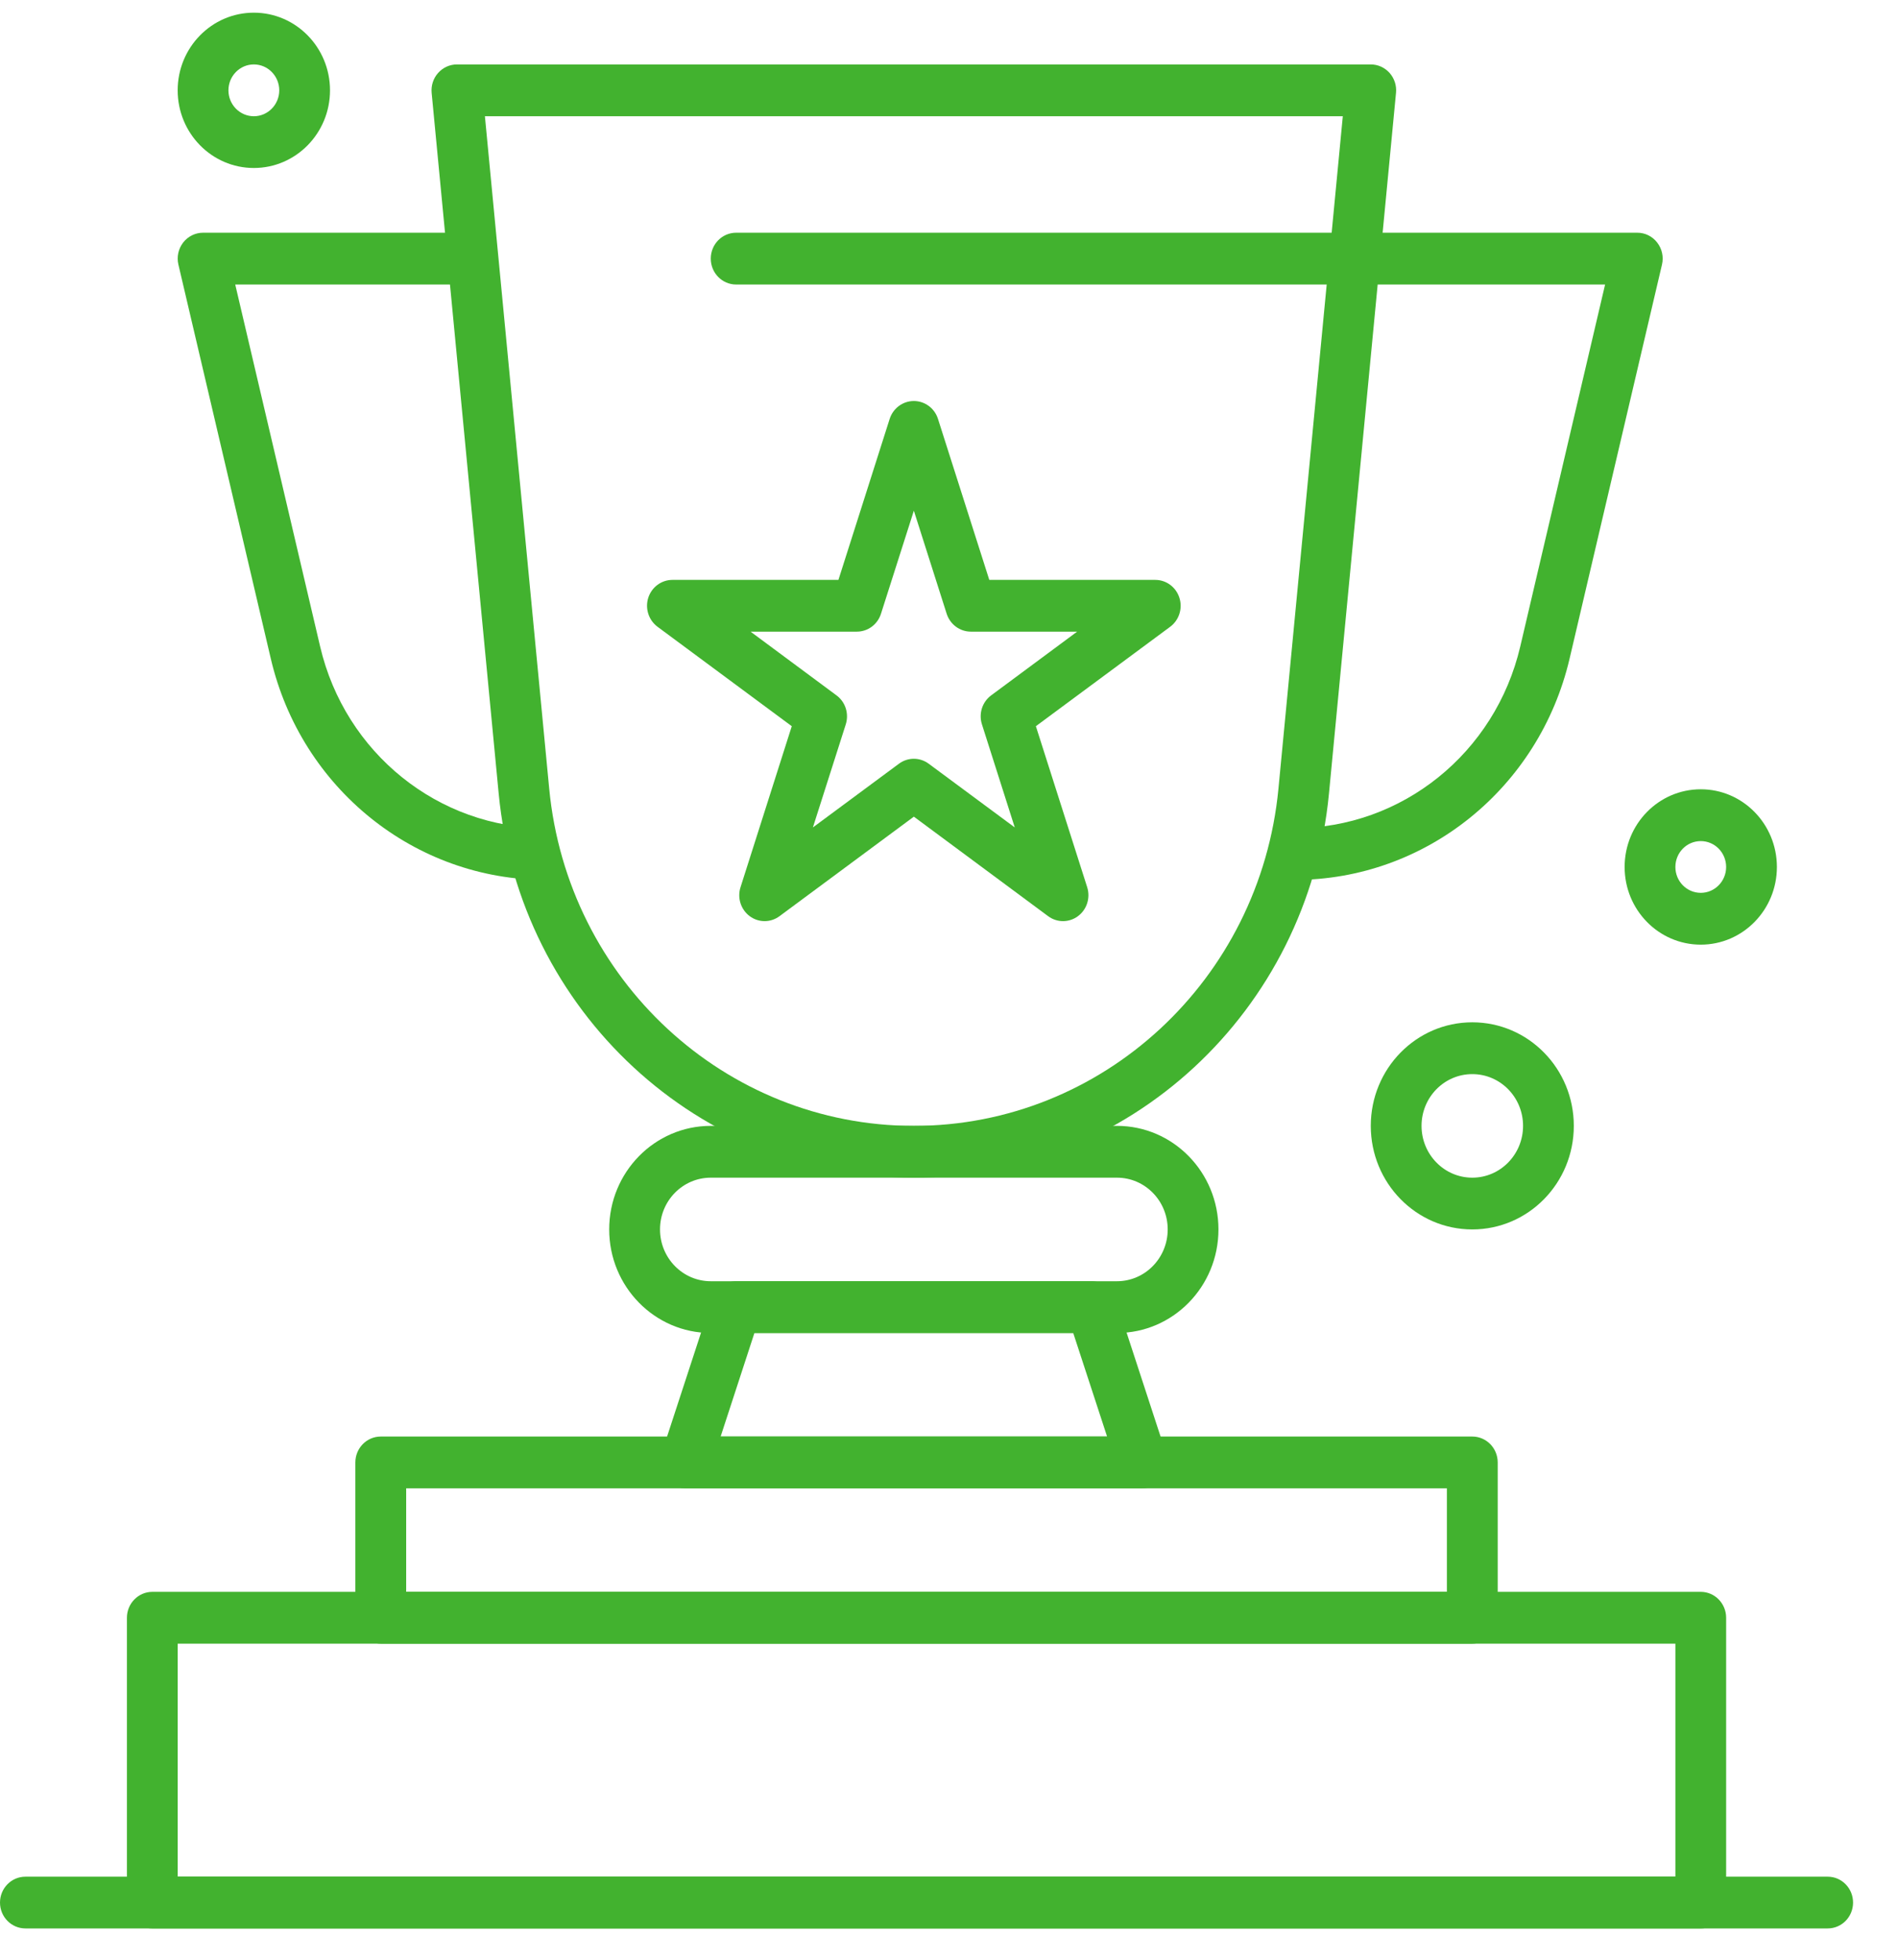 <svg width="31" height="32" viewBox="0 0 31 32" fill="none" xmlns="http://www.w3.org/2000/svg">
<path fill-rule="evenodd" clip-rule="evenodd" d="M2.073 26.416C2.073 26.183 2.259 25.993 2.488 25.993H27.779C28.007 25.993 28.193 26.183 28.193 26.416V31.066C28.193 31.3 28.007 31.489 27.779 31.489H2.488C2.259 31.489 2.073 31.3 2.073 31.066V26.416ZM2.902 26.839V30.643H27.364V26.839H2.902Z" fill="#42B22F"/>
<path fill-rule="evenodd" clip-rule="evenodd" d="M5.804 23.88C5.804 23.646 5.99 23.457 6.219 23.457H24.047C24.276 23.457 24.462 23.646 24.462 23.88V26.416C24.462 26.65 24.276 26.839 24.047 26.839H6.219C5.99 26.839 5.804 26.65 5.804 26.416V23.88ZM6.634 24.302V25.993H23.632V24.302H6.634Z" fill="#42B22F"/>
<path fill-rule="evenodd" clip-rule="evenodd" d="M7.156 1.191C7.234 1.103 7.346 1.052 7.463 1.052H22.389C22.506 1.052 22.617 1.103 22.696 1.191C22.774 1.279 22.813 1.397 22.801 1.516L21.706 12.958C21.366 16.516 18.432 19.23 14.926 19.23C11.419 19.23 8.486 16.516 8.145 12.958L7.05 1.516C7.039 1.397 7.077 1.279 7.156 1.191ZM7.92 1.898L8.97 12.876C9.269 16.001 11.846 18.384 14.926 18.384C18.005 18.384 20.582 16.001 20.881 12.876L21.932 1.898H7.92Z" fill="#42B22F"/>
<path fill-rule="evenodd" clip-rule="evenodd" d="M11.63 21.21C11.687 21.037 11.845 20.921 12.024 20.921H17.828C18.006 20.921 18.165 21.037 18.221 21.21L19.05 23.746C19.093 23.875 19.072 24.017 18.994 24.127C18.916 24.237 18.791 24.302 18.657 24.302H11.194C11.061 24.302 10.936 24.237 10.858 24.127C10.78 24.017 10.759 23.875 10.801 23.746L11.63 21.21ZM12.322 21.766L11.77 23.457H18.082L17.529 21.766H12.322Z" fill="#42B22F"/>
<path fill-rule="evenodd" clip-rule="evenodd" d="M0 31.067C0 30.833 0.186 30.644 0.415 30.644H29.852C30.081 30.644 30.266 30.833 30.266 31.067C30.266 31.3 30.081 31.489 29.852 31.489H0.415C0.186 31.489 0 31.3 0 31.067Z" fill="#42B22F"/>
<path fill-rule="evenodd" clip-rule="evenodd" d="M9.95 20.075C9.95 19.141 10.693 18.384 11.609 18.384H18.243C19.159 18.384 19.901 19.141 19.901 20.075C19.901 21.009 19.159 21.766 18.243 21.766H11.609C10.693 21.766 9.95 21.009 9.95 20.075ZM11.609 19.23C11.151 19.23 10.78 19.608 10.78 20.075C10.78 20.542 11.151 20.921 11.609 20.921H18.243C18.701 20.921 19.072 20.542 19.072 20.075C19.072 19.608 18.701 19.23 18.243 19.23H11.609Z" fill="#42B22F"/>
<path fill-rule="evenodd" clip-rule="evenodd" d="M11.609 4.223C11.609 3.989 11.794 3.8 12.024 3.8H26.742C26.869 3.8 26.989 3.859 27.067 3.961C27.146 4.063 27.175 4.195 27.145 4.321L25.636 10.755C25.139 12.874 23.282 14.368 21.145 14.368V13.523C22.898 13.523 24.422 12.297 24.83 10.558L26.216 4.646H12.024C11.794 4.646 11.609 4.456 11.609 4.223Z" fill="#42B22F"/>
<path fill-rule="evenodd" clip-rule="evenodd" d="M3.842 4.646H7.67V3.8H3.317C3.19 3.8 3.07 3.859 2.991 3.961C2.913 4.063 2.884 4.195 2.914 4.321L4.423 10.755C4.919 12.874 6.777 14.368 8.914 14.368V13.523C7.161 13.523 5.637 12.297 5.229 10.558L3.842 4.646Z" fill="#42B22F"/>
<path fill-rule="evenodd" clip-rule="evenodd" d="M14.926 6.548C15.105 6.548 15.265 6.666 15.32 6.84L16.158 9.469H18.869C19.049 9.469 19.208 9.587 19.263 9.761C19.319 9.935 19.258 10.126 19.113 10.234L16.919 11.858L17.757 14.487C17.812 14.661 17.752 14.852 17.606 14.96C17.461 15.068 17.264 15.068 17.119 14.96L14.926 13.335L12.732 14.96C12.587 15.068 12.39 15.068 12.245 14.96C12.1 14.852 12.039 14.661 12.095 14.487L12.932 11.858L10.739 10.234C10.594 10.126 10.533 9.935 10.588 9.761C10.644 9.587 10.803 9.469 10.983 9.469H13.694L14.531 6.84C14.587 6.666 14.746 6.548 14.926 6.548ZM14.926 8.339L14.389 10.022C14.334 10.196 14.175 10.314 13.995 10.314H12.259L13.663 11.355C13.809 11.463 13.869 11.653 13.814 11.828L13.277 13.511L14.682 12.471C14.827 12.363 15.024 12.363 15.169 12.471L16.574 13.511L16.038 11.828C15.982 11.653 16.043 11.463 16.188 11.355L17.593 10.314H15.857C15.677 10.314 15.518 10.196 15.462 10.022L14.926 8.339Z" fill="#42B22F"/>
<path fill-rule="evenodd" clip-rule="evenodd" d="M24.047 17.539C23.589 17.539 23.218 17.917 23.218 18.384C23.218 18.851 23.589 19.23 24.047 19.23C24.505 19.23 24.876 18.851 24.876 18.384C24.876 17.917 24.505 17.539 24.047 17.539ZM22.389 18.384C22.389 17.45 23.131 16.693 24.047 16.693C24.963 16.693 25.705 17.45 25.705 18.384C25.705 19.318 24.963 20.075 24.047 20.075C23.131 20.075 22.389 19.318 22.389 18.384Z" fill="#42B22F"/>
<path fill-rule="evenodd" clip-rule="evenodd" d="M27.779 13.734C27.549 13.734 27.364 13.923 27.364 14.157C27.364 14.39 27.549 14.579 27.779 14.579C28.007 14.579 28.193 14.39 28.193 14.157C28.193 13.923 28.007 13.734 27.779 13.734ZM26.535 14.157C26.535 13.456 27.091 12.888 27.779 12.888C28.465 12.888 29.022 13.456 29.022 14.157C29.022 14.857 28.465 15.425 27.779 15.425C27.091 15.425 26.535 14.857 26.535 14.157Z" fill="#42B22F"/>
<path fill-rule="evenodd" clip-rule="evenodd" d="M4.146 1.052C3.917 1.052 3.731 1.242 3.731 1.475C3.731 1.708 3.917 1.898 4.146 1.898C4.375 1.898 4.561 1.708 4.561 1.475C4.561 1.242 4.375 1.052 4.146 1.052ZM2.902 1.475C2.902 0.775 3.459 0.207 4.146 0.207C4.833 0.207 5.39 0.775 5.39 1.475C5.39 2.175 4.833 2.743 4.146 2.743C3.459 2.743 2.902 2.175 2.902 1.475Z" fill="#42B22F"/>
</svg>
